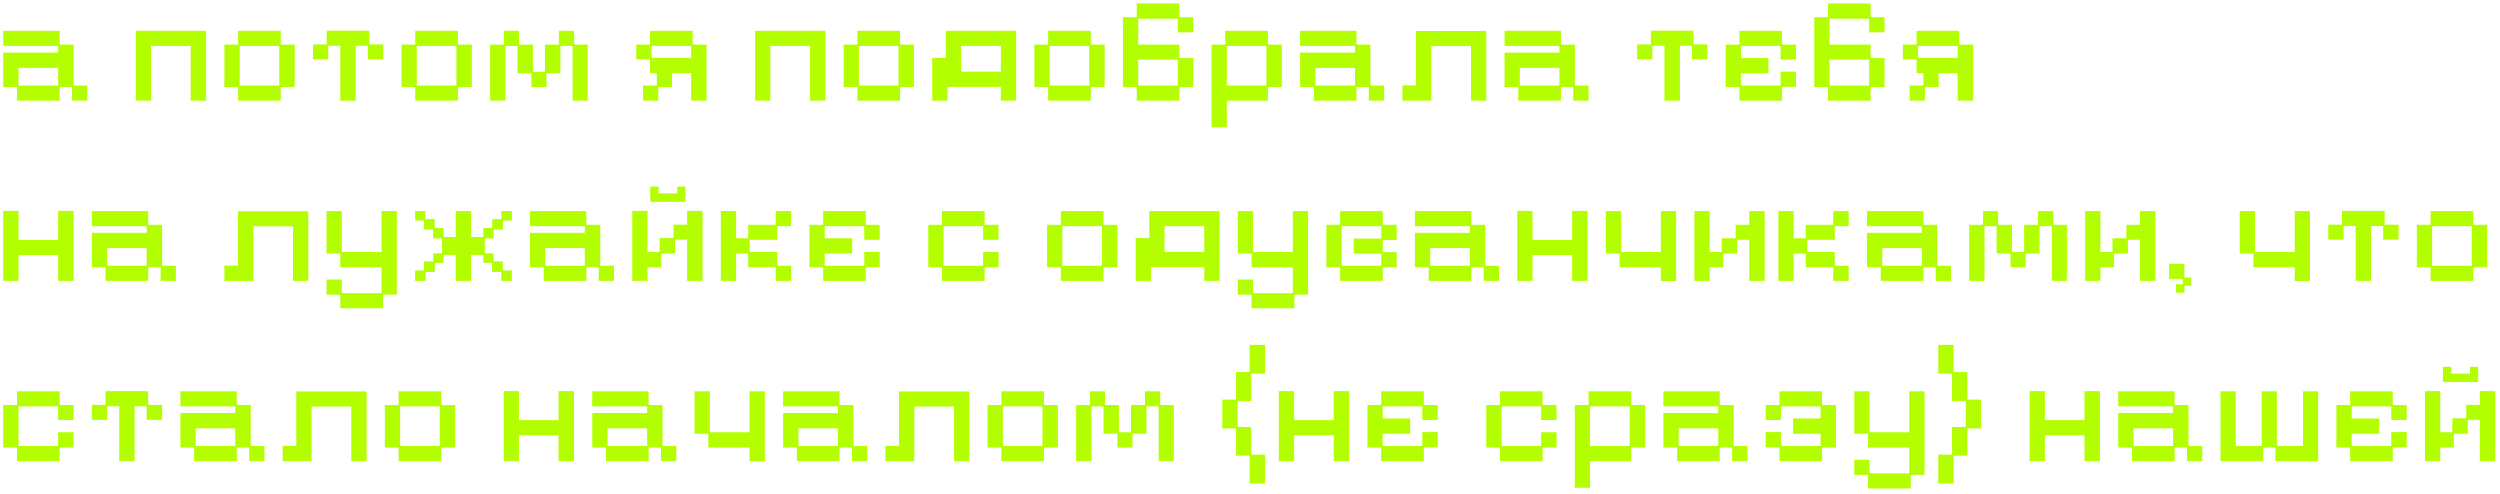 <?xml version="1.0" encoding="UTF-8"?> <svg xmlns="http://www.w3.org/2000/svg" width="430" height="85" viewBox="0 0 430 85" fill="none"><path d="M2.926 17.312V14.972H0.56V9.044H9.998V7.9H0.56V5.3H10.258V7.666H12.65V14.712H15.016V17.312H12.39V14.972H10.258V17.312H2.926ZM3.186 14.712H9.998V11.67H3.186V14.712ZM23.361 17.312V5.3H35.451V17.312H32.799V7.9H25.987V17.312H23.361ZM40.961 17.312V14.972H38.595V7.666H40.961V5.3H48.293V7.666H50.685V14.972H48.293V17.312H40.961ZM41.221 14.712H48.033V7.9H41.221V14.712ZM58.535 17.312V7.874H56.456V10.214H53.83V7.64H56.196V5.274H63.528V7.64H65.919V10.214H63.267V7.874H61.188V17.312H58.535ZM71.43 17.312V14.972H69.064V7.666H71.43V5.3H78.762V7.666H81.154V14.972H78.762V17.312H71.43ZM71.69 14.712H78.502V7.9H71.69V14.712ZM84.298 17.312V7.666H86.664V5.3H89.264V7.666H91.656V12.346H93.736V7.666H96.128V5.3H98.754V7.666H101.094V17.312H98.494V7.9H96.388V12.606H93.996V14.972H91.396V12.606H89.004V7.9H86.924V17.312H84.298ZM110.605 17.312V14.712H112.971V12.58H111.801V10.214H109.435V7.666H111.801V5.3H119.133V7.666H121.525V17.312H118.873V12.58H115.597V14.972H113.231V17.312H110.605ZM112.061 9.954H118.873V7.9H112.061V9.954ZM129.874 17.312V5.3H141.964V17.312H139.312V7.9H132.5V17.312H129.874ZM147.475 17.312V14.972H145.109V7.666H147.475V5.3H154.807V7.666H157.199V14.972H154.807V17.312H147.475ZM147.735 14.712H154.547V7.9H147.735V14.712ZM160.343 17.312V9.954H162.683V5.3H174.773V17.312H172.147V14.946H162.969V17.312H160.343ZM165.309 12.32H172.147V7.9H165.309V12.32ZM180.28 17.312V14.972H177.914V7.666H180.28V5.3H187.612V7.666H190.004V14.972H187.612V17.312H180.28ZM180.54 14.712H187.352V7.9H180.54V14.712ZM195.514 17.312V14.972H193.148V2.96H195.514V0.594H202.846V2.96H205.238V5.56H202.586V3.22H195.774V7.666H202.846V9.98H205.238V14.972H202.846V17.312H195.514ZM195.774 14.712H202.586V10.24H195.774V14.712ZM208.382 21.888V7.666H210.748V5.3H218.08V7.666H220.472V14.972H218.08V17.312H211.008V21.888H208.382ZM211.008 14.712H217.82V7.9H211.008V14.712ZM225.983 17.312V14.972H223.617V9.044H233.055V7.9H223.617V5.3H233.315V7.666H235.707V14.712H238.073V17.312H235.447V14.972H233.315V17.312H225.983ZM226.243 14.712H233.055V11.67H226.243V14.712ZM241.212 17.312V14.686H243.552V5.326H255.642V17.312H253.016V7.926H246.178V17.312H241.212ZM261.149 17.312V14.972H258.783V9.044H268.221V7.9H258.783V5.3H268.481V7.666H270.873V14.712H273.239V17.312H270.613V14.972H268.481V17.312H261.149ZM261.409 14.712H268.221V11.67H261.409V14.712ZM286.289 17.312V7.874H284.209V10.214H281.583V7.64H283.949V5.274H291.281V7.64H293.673V10.214H291.021V7.874H288.941V17.312H286.289ZM299.184 17.312V14.972H296.818V7.666H299.184V5.3H306.516V7.666H308.908V10.24H306.256V7.9H299.444V9.98H304.176V12.606H299.444V14.712H306.256V12.32H308.908V14.946H306.516V17.312H299.184ZM314.418 17.312V14.972H312.052V2.96H314.418V0.594H321.75V2.96H324.142V5.56H321.49V3.22H314.678V7.666H321.75V9.98H324.142V14.972H321.75V17.312H314.418ZM314.678 14.712H321.49V10.24H314.678V14.712ZM328.457 17.312V14.712H330.823V12.58H329.653V10.214H327.287V7.666H329.653V5.3H336.985V7.666H339.377V17.312H336.725V12.58H333.449V14.972H331.083V17.312H328.457ZM329.913 9.954H336.725V7.9H329.913V9.954ZM0.56 48.312V36.274H3.186V41.266H9.998V36.274H12.65V48.312H9.998V43.866H3.186V48.312H0.56ZM18.16 48.312V45.972H15.794V40.044H25.232V38.9H15.794V36.3H25.492V38.666H27.884V45.712H30.25V48.312H27.624V45.972H25.492V48.312H18.16ZM18.42 45.712H25.232V42.67H18.42V45.712ZM38.595 48.312V45.686H40.935V36.326H53.025V48.312H50.399V38.926H43.561V48.312H38.595ZM58.532 53.018V50.678H56.166V48.078H58.791V50.418H65.629V45.972H58.532V43.606H56.166V36.3H58.791V43.346H65.629V36.3H68.255V50.678H65.889V53.018H58.532ZM71.4 48.312V46.518H72.934V44.958H74.52V43.58H76.028V41.006H74.494V39.472H72.908V37.938H71.4V36.3H73.168V37.678H74.754V39.212H76.288V40.772H78.394V36.3H81.02V40.772H83.126V39.212H84.66V37.678H86.246V36.3H88.04V37.938H86.506V39.472H84.92V41.006H83.386V43.58H84.894V44.958H86.48V46.518H88.04V48.312H86.22V46.778H84.634V45.218H83.126V43.84H81.02V48.312H78.394V43.84H76.288V45.218H74.78V46.778H73.194V48.312H71.4ZM93.52 48.312V45.972H91.154V40.044H100.592V38.9H91.154V36.3H100.852V38.666H103.244V45.712H105.61V48.312H102.984V45.972H100.852V48.312H93.52ZM93.78 45.712H100.592V42.67H93.78V45.712ZM108.749 48.312V36.274H111.375V43.346H113.455V40.954H115.847V38.64H118.187V36.274H120.839V48.312H118.187V41.214H116.107V43.606H113.715V45.972H111.375V48.312H108.749ZM111.843 34.714V32.088H113.273V33.258H116.497V32.088H117.901V34.714H111.843ZM123.984 48.312V36.3H126.61V40.98H128.69V38.666H133.422V36.3H136.074V38.9H133.682V41.24H128.95V43.346H133.682V45.712H136.074V48.312H133.422V45.972H128.69V43.606H126.61V48.312H123.984ZM141.584 48.312V45.972H139.218V38.666H141.584V36.3H148.916V38.666H151.308V41.24H148.656V38.9H141.844V40.98H146.576V43.606H141.844V45.712H148.656V43.32H151.308V45.946H148.916V48.312H141.584ZM162.024 48.312V45.972H159.658V38.666H162.024V36.3H169.356V38.666H171.748V41.24H169.096V38.9H162.284V45.712H169.096V43.346H171.748V45.972H169.356V48.312H162.024ZM182.463 48.312V45.972H180.097V38.666H182.463V36.3H189.795V38.666H192.187V45.972H189.795V48.312H182.463ZM182.723 45.712H189.535V38.9H182.723V45.712ZM195.331 48.312V40.954H197.671V36.3H209.761V48.312H207.135V45.946H197.957V48.312H195.331ZM200.297 43.32H207.135V38.9H200.297V43.32ZM215.268 53.018V50.678H212.902V48.078H215.528V50.418H222.366V45.972H215.268V43.606H212.902V36.3H215.528V43.346H222.366V36.3H224.992V50.678H222.626V53.018H215.268ZM230.502 48.312V45.972H228.136V38.666H230.502V36.3H237.834V38.666H240.226V41.292H237.834V43.372H240.226V45.972H237.834V48.312H230.502ZM230.762 45.712H237.574V43.632H232.842V41.032H237.574V38.9H230.762V45.712ZM245.737 48.312V45.972H243.371V40.044H252.809V38.9H243.371V36.3H253.069V38.666H255.461V45.712H257.827V48.312H255.201V45.972H253.069V48.312H245.737ZM245.997 45.712H252.809V42.67H245.997V45.712ZM260.966 48.312V36.274H263.592V41.266H270.404V36.274H273.056V48.312H270.404V43.866H263.592V48.312H260.966ZM285.665 48.338V45.972H278.567V43.606H276.201V36.3H278.827V43.346H285.665V36.3H288.291V48.338H285.665ZM291.435 48.312V36.3H294.061V43.346H296.141V40.98H298.533V38.666H300.873V36.3H303.525V48.312H300.873V41.24H298.793V43.606H296.401V45.972H294.061V48.312H291.435ZM305.882 48.312V36.3H308.508V40.98H310.588V38.666H315.32V36.3H317.972V38.9H315.58V41.24H310.848V43.346H315.58V45.712H317.972V48.312H315.32V45.972H310.588V43.606H308.508V48.312H305.882ZM323.483 48.312V45.972H321.117V40.044H330.555V38.9H321.117V36.3H330.815V38.666H333.207V45.712H335.573V48.312H332.947V45.972H330.815V48.312H323.483ZM323.743 45.712H330.555V42.67H323.743V45.712ZM338.712 48.312V38.666H341.078V36.3H343.678V38.666H346.07V43.346H348.15V38.666H350.542V36.3H353.168V38.666H355.508V48.312H352.908V38.9H350.802V43.606H348.41V45.972H345.81V43.606H343.418V38.9H341.338V48.312H338.712ZM358.644 48.312V36.3H361.27V43.346H363.35V40.98H365.742V38.666H368.082V36.3H370.734V48.312H368.082V41.24H366.002V43.606H363.61V45.972H361.27V48.312H358.644ZM374.261 50.34V48.884H375.457V48H373.091V45.374H375.717V47.74H376.887V49.144H375.717V50.34H374.261ZM394.692 48.338V45.972H387.594V43.606H385.228V36.3H387.854V43.346H394.692V36.3H397.318V48.338H394.692ZM405.168 48.312V38.874H403.088V41.214H400.462V38.64H402.828V36.274H410.16V38.64H412.552V41.214H409.9V38.874H407.82V48.312H405.168ZM418.063 48.312V45.972H415.697V38.666H418.063V36.3H425.395V38.666H427.787V45.972H425.395V48.312H418.063ZM418.323 45.712H425.135V38.9H418.323V45.712ZM2.926 79.312V76.972H0.56V69.666H2.926V67.3H10.258V69.666H12.65V72.24H9.998V69.9H3.186V76.712H9.998V74.346H12.65V76.972H10.258V79.312H2.926ZM20.5 79.312V69.874H18.42V72.214H15.794V69.64H18.16V67.274H25.492V69.64H27.884V72.214H25.232V69.874H23.152V79.312H20.5ZM33.395 79.312V76.972H31.029V71.044H40.467V69.9H31.029V67.3H40.727V69.666H43.119V76.712H45.485V79.312H42.859V76.972H40.727V79.312H33.395ZM33.655 76.712H40.467V73.67H33.655V76.712ZM48.624 79.312V76.686H50.965V67.326H63.054V79.312H60.428V69.926H53.59V79.312H48.624ZM68.561 79.312V76.972H66.195V69.666H68.561V67.3H75.893V69.666H78.285V76.972H75.893V79.312H68.561ZM68.821 76.712H75.633V69.9H68.821V76.712ZM86.634 79.312V67.274H89.26V72.266H96.072V67.274H98.724V79.312H96.072V74.866H89.26V79.312H86.634ZM104.235 79.312V76.972H101.869V71.044H111.307V69.9H101.869V67.3H111.567V69.666H113.959V76.712H116.325V79.312H113.699V76.972H111.567V79.312H104.235ZM104.495 76.712H111.307V73.67H104.495V76.712ZM128.928 79.338V76.972H121.83V74.606H119.464V67.3H122.09V74.346H128.928V67.3H131.554V79.338H128.928ZM137.065 79.312V76.972H134.699V71.044H144.137V69.9H134.699V67.3H144.397V69.666H146.789V76.712H149.155V79.312H146.529V76.972H144.397V79.312H137.065ZM137.325 76.712H144.137V73.67H137.325V76.712ZM152.294 79.312V76.686H154.634V67.326H166.724V79.312H164.098V69.926H157.26V79.312H152.294ZM172.231 79.312V76.972H169.865V69.666H172.231V67.3H179.563V69.666H181.955V76.972H179.563V79.312H172.231ZM172.491 76.712H179.303V69.9H172.491V76.712ZM185.099 79.312V69.666H187.465V67.3H190.065V69.666H192.457V74.346H194.537V69.666H196.929V67.3H199.555V69.666H201.895V79.312H199.295V69.9H197.189V74.606H194.797V76.972H192.197V74.606H189.805V69.9H187.725V79.312H185.099ZM214.942 83.16V78.376H212.602V73.696H210.236V68.73H212.602V63.998H214.942V59.318H217.594V64.258H215.202V68.99H212.862V73.436H215.202V78.194H217.594V83.16H214.942ZM219.96 79.312V67.274H222.586V72.266H229.398V67.274H232.05V79.312H229.398V74.866H222.586V79.312H219.96ZM237.561 79.312V76.972H235.195V69.666H237.561V67.3H244.893V69.666H247.285V72.24H244.633V69.9H237.821V71.98H242.553V74.606H237.821V76.712H244.633V74.32H247.285V76.946H244.893V79.312H237.561ZM258 79.312V76.972H255.634V69.666H258V67.3H265.332V69.666H267.724V72.24H265.072V69.9H258.26V76.712H265.072V74.346H267.724V76.972H265.332V79.312H258ZM270.869 83.888V69.666H273.235V67.3H280.567V69.666H282.959V76.972H280.567V79.312H273.495V83.888H270.869ZM273.495 76.712H280.307V69.9H273.495V76.712ZM288.469 79.312V76.972H286.103V71.044H295.541V69.9H286.103V67.3H295.801V69.666H298.193V76.712H300.559V79.312H297.933V76.972H295.801V79.312H288.469ZM288.729 76.712H295.541V73.67H288.729V76.712ZM306.065 79.312V76.946H303.699V74.32H306.325V76.712H313.137V74.606H308.405V71.98H313.137V69.9H306.325V72.24H303.699V69.666H306.065V67.3H313.397V69.666H315.789V76.972H313.397V79.312H306.065ZM321.299 84.018V81.678H318.933V79.078H321.559V81.418H328.397V76.972H321.299V74.606H318.933V67.3H321.559V74.346H328.397V67.3H331.023V81.678H328.657V84.018H321.299ZM333.387 83.16V78.194H335.753V73.436H338.119V68.99H335.753V64.258H333.387V59.318H336.013V63.998H338.379V68.73H340.745V73.696H338.379V78.376H336.013V83.16H333.387ZM349.097 79.312V67.274H351.723V72.266H358.535V67.274H361.187V79.312H358.535V74.866H351.723V79.312H349.097ZM366.697 79.312V76.972H364.331V71.044H373.769V69.9H364.331V67.3H374.029V69.666H376.421V76.712H378.787V79.312H376.161V76.972H374.029V79.312H366.697ZM366.957 76.712H373.769V73.67H366.957V76.712ZM381.927 79.312V67.3H384.553V76.712H389.025V67.3H391.625V76.712H396.123V67.3H398.723V79.312H391.365V76.972H389.285V79.312H381.927ZM404.225 79.312V76.972H401.859V69.666H404.225V67.3H411.557V69.666H413.949V72.24H411.297V69.9H404.485V71.98H409.217V74.606H404.485V76.712H411.297V74.32H413.949V76.946H411.557V79.312H404.225ZM417.093 79.312V67.274H419.719V74.346H421.799V71.954H424.191V69.64H426.531V67.274H429.183V79.312H426.531V72.214H424.451V74.606H422.059V76.972H419.719V79.312H417.093ZM420.187 65.714V63.088H421.617V64.258H424.841V63.088H426.245V65.714H420.187Z" fill="#B3FF00"></path></svg> 